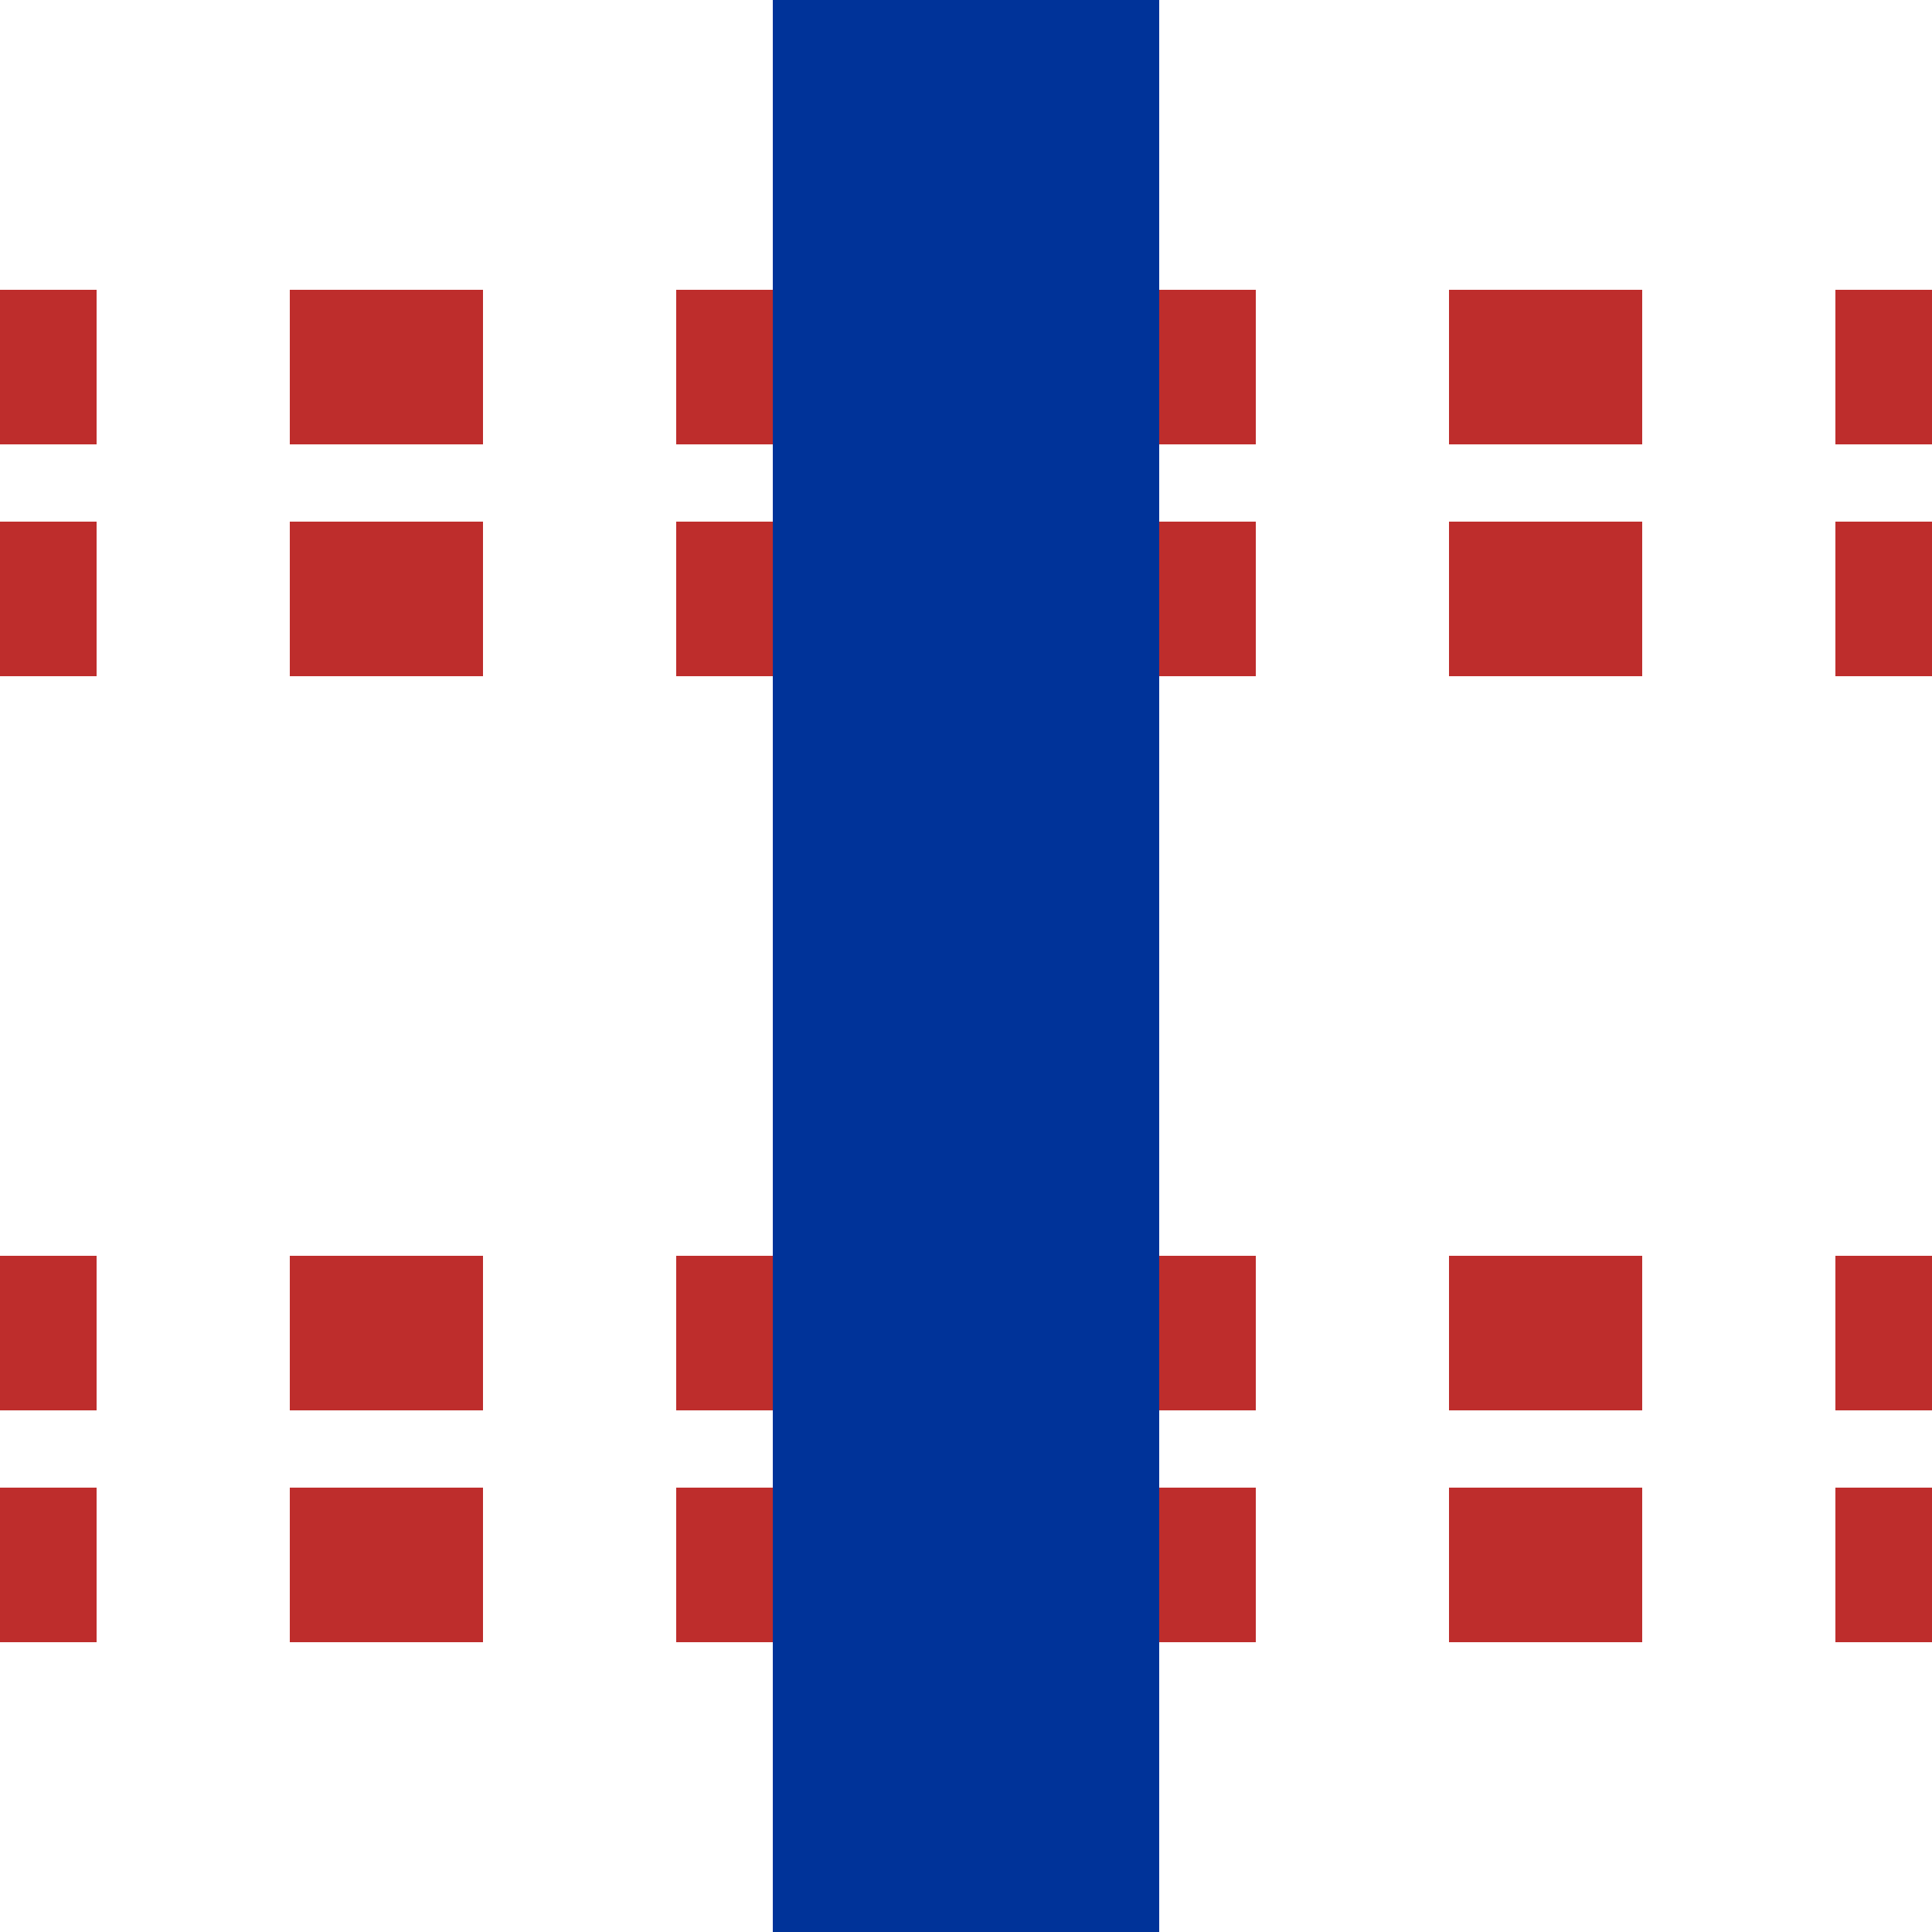 <?xml version="1.0" encoding="UTF-8"?>
<svg xmlns="http://www.w3.org/2000/svg" width="500" height="500">
 <title>umKRZvt</title>
 <path stroke="#BE2D2C" d="M 525,95 H 0 m 525,60 H 0 M 525,345 H 0 m 525,60 H 0" stroke-width="40" stroke-dasharray="50"/>
 <path stroke="#003399" d="M 250,0 V 500" stroke-width="100"/>
</svg>